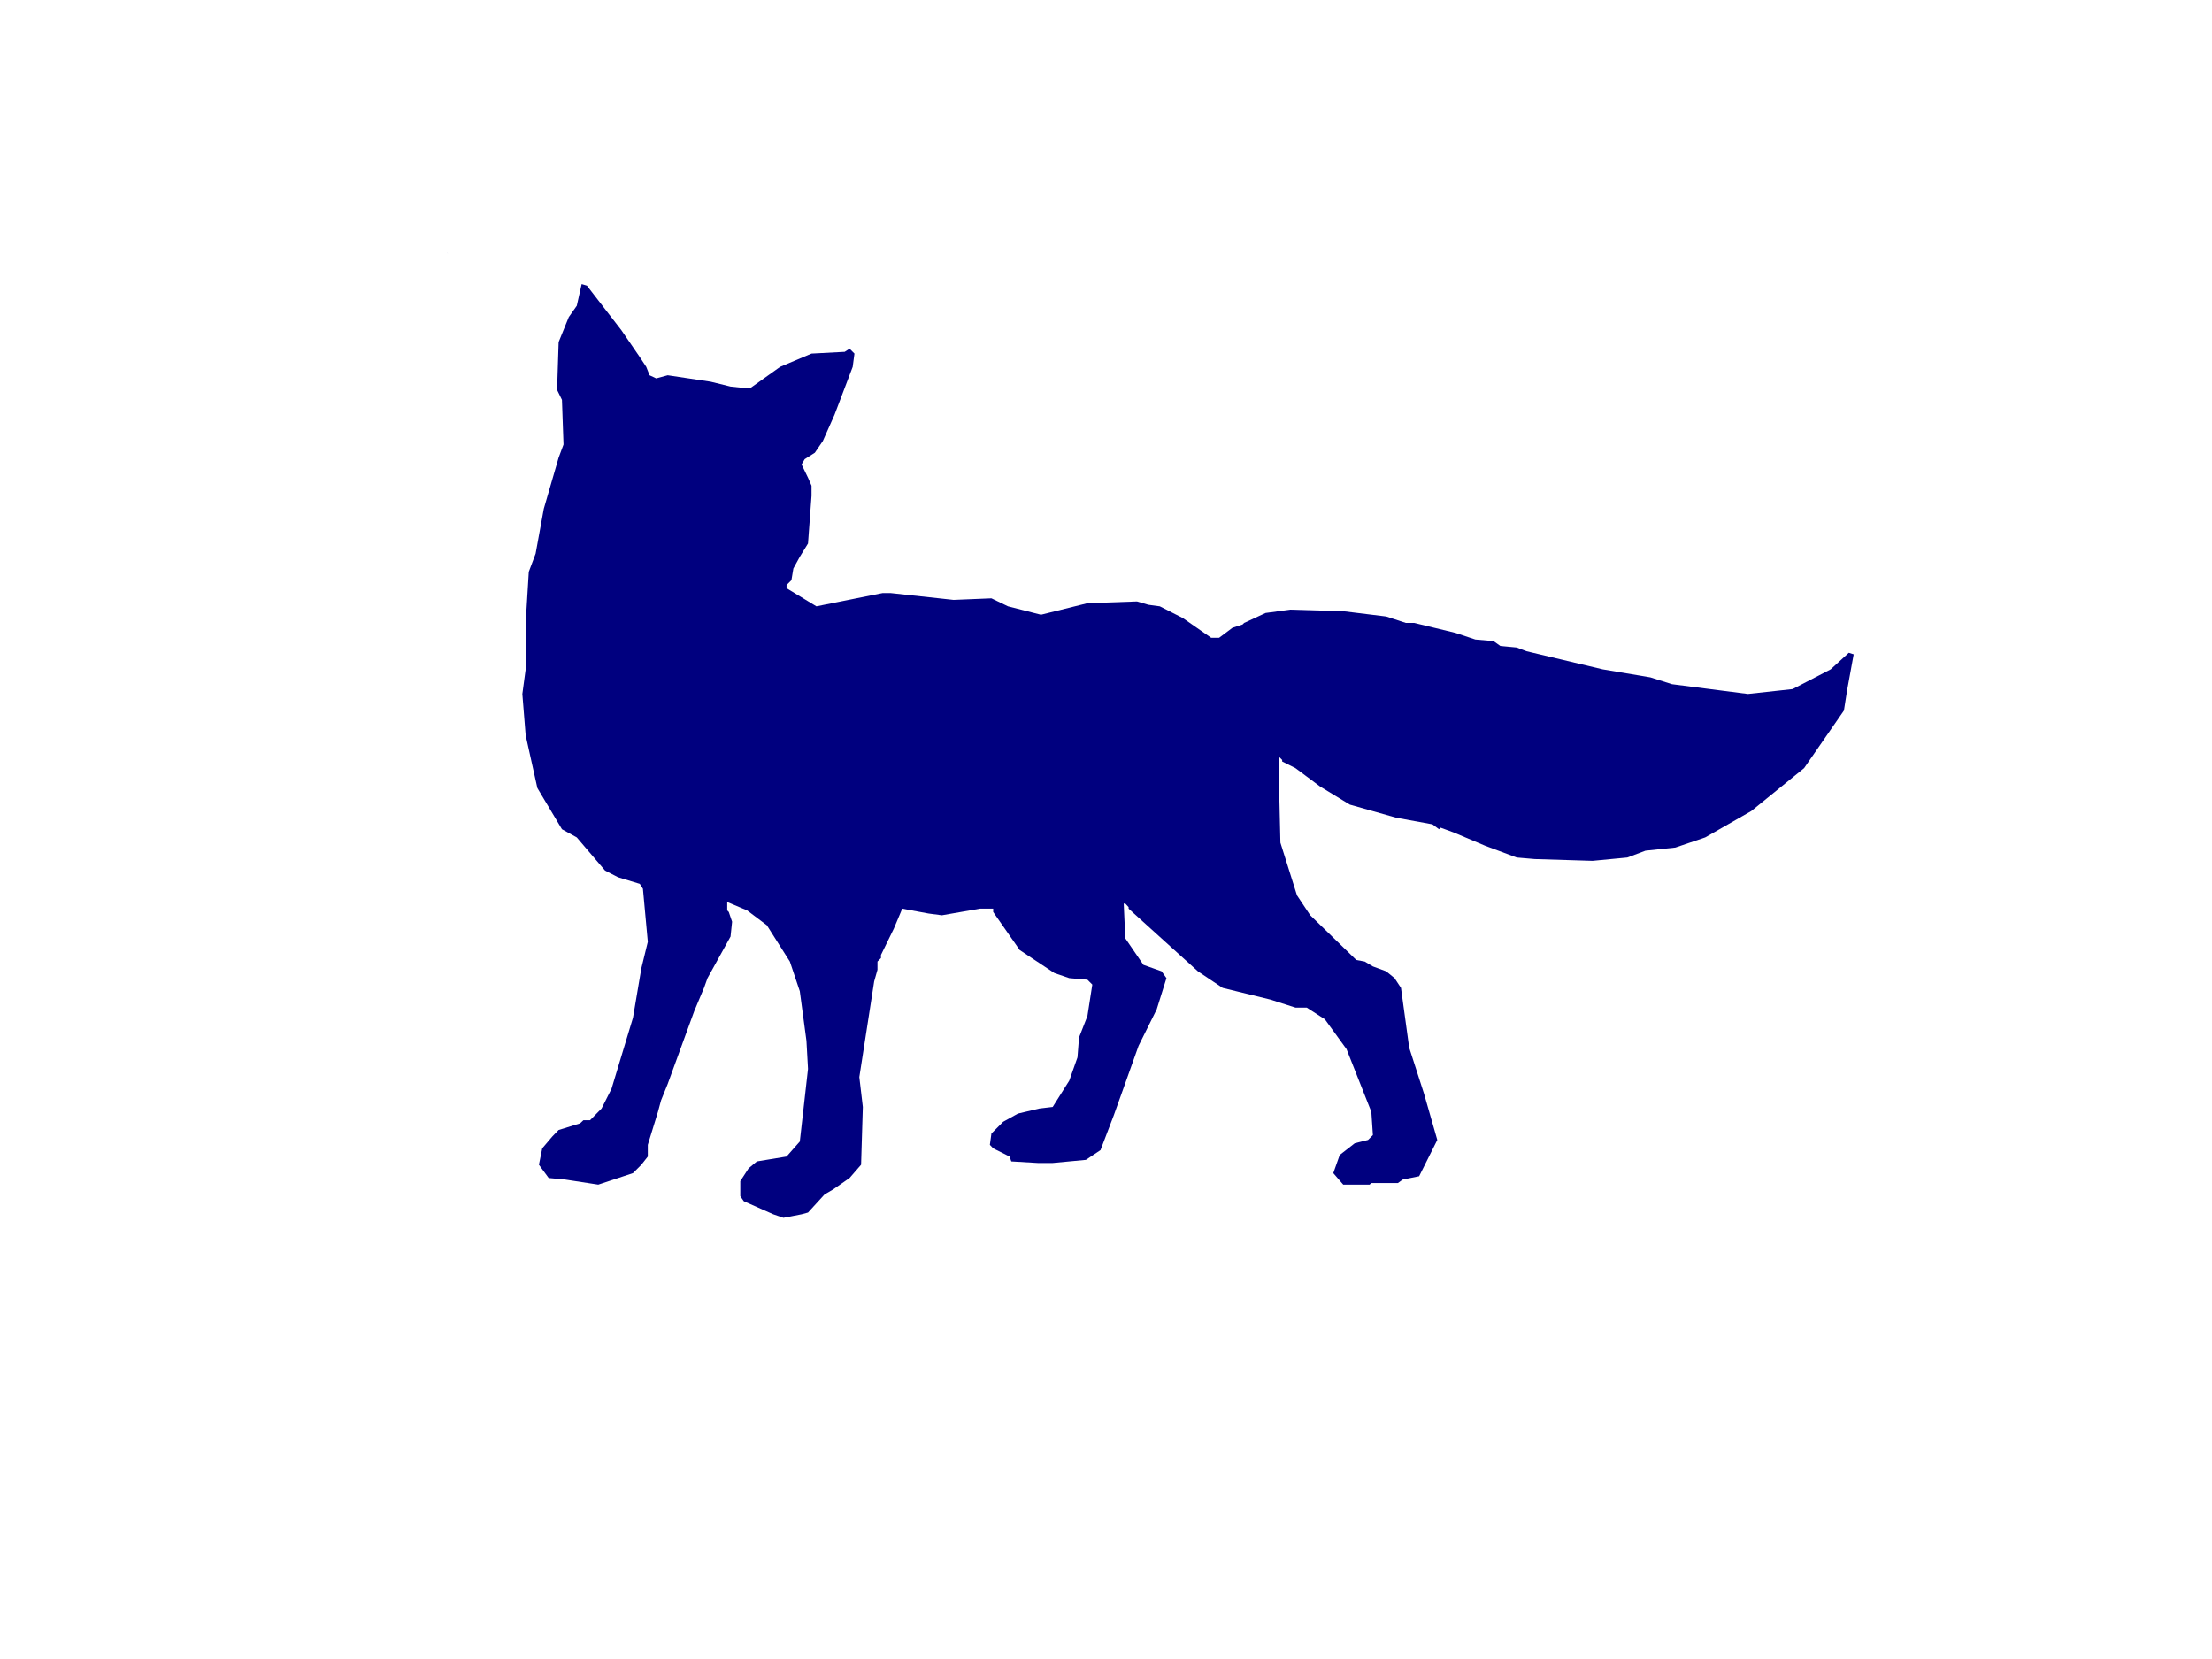 <?xml version="1.0"?><svg width="640" height="480" xmlns="http://www.w3.org/2000/svg">
 <title>navy fox</title>
 <g>
  <title>Layer 1</title>
  <g id="g13049">
   <g id="g13051">
    <path fill="#00007f" fill-rule="nonzero" id="path13053" d="m179.81,95.583l5.306,7.737l1.863,2.823l0.96,2.428l1.919,0.904l3.331,-0.904l12.421,1.863l5.759,1.412l4.29,0.452l1.412,0l8.638,-6.156l9.089,-3.84l9.598,-0.508l1.412,-0.903l1.411,1.411l-0.509,3.84l-5.25,13.835l-3.388,7.623l-2.315,3.389l-2.935,1.863l-0.903,1.525l1.863,3.84l1.016,2.314l0,2.937l-1.016,13.779l-2.371,3.84l-1.863,3.388l-0.565,3.388l-1.411,1.412l0,0.904l8.638,5.251l19.138,-3.839l2.372,0l18.178,1.976l10.952,-0.451l4.799,2.314l9.541,2.428l13.437,-3.332l14.34,-0.508l3.274,0.96l3.33,0.451l6.662,3.389l8.187,5.702l2.314,0l3.839,-2.879l2.936,-0.96l0.451,-0.452l6.211,-2.879l7.113,-0.961l15.356,0.452l12.421,1.525l5.701,1.863l2.428,0l11.912,2.881l5.758,1.919l5.25,0.452l1.977,1.411l4.741,0.452l2.823,1.072l22.074,5.252l13.776,2.315l6.267,1.977l21.96,2.823l12.93,-1.411l11.01,-5.704l5.25,-4.8l1.41,0.451l-1.92,10.504l-0.903,5.76l-11.517,16.659l-15.3,12.423l-13.323,7.623l-8.637,2.937l-8.64,0.903l-5.25,1.976l-10.047,0.961l-16.712,-0.509l-5.251,-0.452l-9.089,-3.388l-9.089,-3.84l-3.839,-1.411l-0.452,0.451l-1.919,-1.411l-10.5,-1.921l-13.381,-3.783l-8.638,-5.252l-7.113,-5.308l-3.839,-1.921l0,-0.451l-0.96,-0.96l0,5.76l0.451,19.143l4.799,15.247l3.839,5.76l13.324,12.932l2.427,0.451l2.372,1.412l3.839,1.412l2.427,1.976l1.863,2.824l2.371,17.279l4.292,13.327l3.839,13.384l-5.251,10.504l-4.743,0.96l-1.411,1.016l-7.678,0l-0.507,0.452l-7.622,0l-2.879,-3.332l1.863,-5.252l4.346,-3.388l3.839,-0.96l1.412,-1.412l-0.452,-6.72l-7.169,-18.127l-6.267,-8.64l-5.25,-3.388l-3.274,0l-7.227,-2.315l-13.831,-3.388l-7.17,-4.8l-20.042,-18.127l0,-0.452l-0.96,-1.016l-0.451,0l0.451,10.051l5.251,7.681l5.25,1.863l1.411,1.976l-2.822,9.035l-5.251,10.56l-4.743,13.328l-2.427,6.776l-3.839,10.052l-4.234,2.823l-9.598,0.904l-4.292,0l-7.678,-0.452l-0.507,-1.411l-4.743,-2.372l-0.96,-1.016l0.451,-3.275l3.388,-3.389l4.29,-2.372l6.211,-1.467l3.839,-0.452l4.799,-7.623l2.371,-6.721l0.452,-5.76l2.427,-6.211l1.412,-9.091l-1.412,-1.412l-5.25,-0.452l-4.291,-1.467l-10.049,-6.664l-7.678,-11.011l0,-0.96l-3.839,0l-11.009,1.919l-3.839,-0.508l-7.622,-1.411l-2.428,5.76l-3.725,7.623l0,0.904l-1.016,1.016l0,2.372l-0.96,3.389l-4.291,27.669l1.016,8.64l-0.507,16.716l-3.331,3.839l-4.8,3.332l-2.427,1.412l-4.799,5.252l-1.863,0.507l-5.25,1.017l-2.936,-1.017l-8.525,-3.783l-1.016,-1.468l0,-4.349l2.427,-3.727l2.372,-1.977l8.581,-1.411l3.839,-4.349l2.371,-21.006l-0.451,-8.132l-1.92,-14.344l-2.879,-8.584l-6.662,-10.502l-5.702,-4.293l-5.759,-2.428l0,2.428l0.452,0.452l0.958,2.823l-0.451,4.292l-6.662,12.028l-1.016,2.824l-2.823,6.719l-7.678,21.063l-1.919,4.744l-0.903,3.332l-2.937,9.544l0,3.388l-1.862,2.372l-2.428,2.428l-10.049,3.332l-9.541,-1.468l-4.799,-0.452l-2.823,-3.839l0.96,-4.744l2.879,-3.388l1.863,-1.921l6.21,-1.92l0.96,-0.904l1.92,0l3.332,-3.388l2.879,-5.704l6.21,-20.556l2.428,-14.342l1.862,-7.623l-1.411,-15.361l-0.903,-1.411l-6.322,-1.921l-3.727,-1.919l-8.187,-9.6l-4.29,-2.372l-7.113,-11.914l-3.388,-15.248l-0.96,-11.972l0.96,-7.115l0,-13.44l0.904,-14.795l1.976,-5.251l2.372,-12.989l4.29,-14.795l1.411,-3.783l-0.451,-12.932l-1.411,-2.881l0.451,-13.835l2.936,-7.228l2.314,-3.275l1.412,-6.267l1.525,0.451l9.993,12.931l0,0"/>
    <path fill="#00007f" fill-rule="nonzero" id="path13055" d="m178.794,111.846l0,0.96l1.976,1.469l1.863,-1.976l-4.742,-8.979l-1.412,-3.84l-4.346,-8.64l5.759,7.116l5.701,8.188l3.839,6.663l5.758,-1.411l1.919,0.904l8.582,0.507l9.089,2.428l1.977,1.412l1.862,0l8.13,-6.663l6.662,-3.84l4.799,-0.96l-11.461,11.916l-1.468,2.879l-0.96,-1.863l-0.903,-1.016l-1.411,0l-1.016,1.976l3.839,9.091l8.129,10.052l1.412,6.155l0.451,0l0,4.349l-0.451,0l0,-1.017l-1.412,-1.412l-7.678,0l-5.25,3.84l-2.372,7.116l0,5.816l5.759,14.288l3.332,4.292l-5.758,-1.863l-2.372,0.451l-0.96,1.412l0,4.291l0.96,1.412l0.96,1.072l0,1.863l-3.387,0l-9.033,-5.251l-2.428,-3.388l-3.839,-2.372l-3.783,-3.84l-7.169,-1.863l-3.895,0l0,-0.451l-4.234,-1.525l-1.016,0.96l-2.316,-0.96l-0.507,-1.865l-2.428,-0.451l-0.451,-0.96l-2.372,-1.469l0,-1.412l-1.92,-1.919l-0.507,0.507l0,-5.251l-0.904,-1.525l-1.411,0l-0.509,-2.824l-1.92,-0.96l0,-7.679l-1.92,-1.412l0.509,-5.704l3.839,-11.068l-0.96,-11.914l-1.468,-2.881l0,-9.035l1.92,-8.188l3.783,-5.703l1.976,5.703l7.566,16.263l0,0"/>
    <path fill="#00007f" fill-rule="nonzero" id="path13057" d="m218.877,149.456l1.921,-4.518l5.758,-2.881l3.952,-0.395l1.694,1.977l0.17,0.734l0.451,0l0,4.349l-0.451,0l0,-1.017l-1.412,-1.412l-7.678,0l-4.404,3.163"/>
    <path fill="#00007f" fill-rule="nonzero" id="path13059" d="m197.707,143.865l-3.614,-2.541l-4.685,-0.339l-6.832,-1.129l-4.008,0l-0.339,3.614l3.274,5.421l3.557,2.88l4.686,3.953l3.613,0.734l4.348,-12.593"/>
    <path fill="#00007f" fill-rule="nonzero" id="path13061" d="m165.921,127.206c0.677,-0.056 1.92,-0.282 2.202,-0.282l0,-0.395l2.879,-1.412l0,-1.469l0.734,-0.339c0,-0.733 1.073,-1.072 1.073,-1.468l0.734,0l0.339,-0.734l0.395,-0.339l0.34,0l0,-0.338l0.395,-0.396c0.339,0 0.677,-0.339 0.677,-0.734c0.395,0 0.734,-0.339 1.129,-0.339l0.339,-0.339c0,-0.396 1.807,-2.542 2.146,-2.542l0,-1.072l0.395,0l0,-1.582l-0.339,-0.225l-0.056,0c0,0 0,-0.058 -0.056,-0.058l-0.451,-0.339l0,-0.507c-0.282,-0.621 -0.509,-1.3 -0.735,-2.033l-6.831,-14.683l-1.976,-5.703l-3.783,5.703l-1.92,8.188l0,9.035l1.468,2.881l0.902,11.519"/>
    <path fill="#00007f" fill-rule="nonzero" id="path13063" d="m175.914,119.301c-0.056,-1.807 -1.637,-3.614 -2.201,-5.195c-0.735,-1.977 0.395,-5.93 -1.581,-7.228c-0.565,-0.17 -1.13,-0.904 -1.298,-1.242l-0.17,0c-1.467,-1.808 -0.734,-5.082 -2.146,-6.494c-0.395,0 -0.734,0.339 -0.902,0.508c0,0.395 -0.396,1.467 -0.396,2.032c-1.241,4.858 -0.169,11.521 1.468,16.038c0.509,1.242 1.411,3.953 1.411,5.421c0,0 0.565,0.846 0.565,1.072c0.113,0 0.226,-0.056 0.339,-0.056l0,-0.509l0.734,-0.339c0,-0.733 1.073,-1.072 1.073,-1.468l0.734,0l0.339,-0.734l0.395,-0.339l0.34,0l0,-0.338l0.395,-0.396c0.339,0 0.677,-0.339 0.677,-0.734c0.056,0 0.112,0 0.225,0"/>
    <path fill="#00007f" fill-rule="nonzero" id="path13065" d="m172.132,101.795l-1.412,2.428l0,0.508l2.372,0.905l1.467,3.388l-0.507,1.411l-1.412,0l-0.507,-2.371l-2.879,-1.469l0,-2.824l0.565,-1.976l-2.428,-1.863l1.411,-2.937l0.452,0.508l2.879,4.292l0,0"/>
    <path fill="#00007f" fill-rule="nonzero" id="path13067" d="m239.032,119.978l-3.781,7.172l-5.251,4.291l-5.25,-6.211l1.92,-5.252l4.29,-5.704l9.089,-7.228l1.863,-0.451l1.412,0l-4.292,13.383l0,0"/>
    <path fill="#00007f" fill-rule="nonzero" id="path13069" d="m228.532,141.945l-5.702,2.428l-3.331,2.823l-0.508,0l1.919,-2.823l4.799,-3.331l2.371,-0.96l0.452,1.412l0,0.451"/>
    <path fill="#00007f" fill-rule="nonzero" id="path13071" d="m198.441,143.469l2.879,3.727l0,1.526l1.411,1.411l0,4.292l0.96,1.412l0,1.863l-1.411,1.073l-4.348,-1.525l-3.839,0l-4.685,-3.275l-4.799,-6.777l-2.879,-2.315l0.451,-1.412l2.936,0l6.154,-1.016l4.798,1.016l2.372,0l0,0"/>
    <path fill="#00007f" fill-rule="nonzero" id="path13073" d="m199.456,149.173l0.451,4.8l-5.815,0l-3.725,-3.388l0,-1.412l-2.428,-2.428l1.468,-1.412l7.621,0.96l2.428,2.88l0,0"/>
    <path fill="#00007f" fill-rule="nonzero" id="path13075" d="m160.22,151.996l0.96,4.293l0.96,0.96l1.411,4.8l1.92,0.451l0.509,3.84l2.314,1.977l0.507,4.8l1.468,1.411l3.274,0l0.509,-0.508l1.92,1.92l0.507,-0.509l1.412,0l2.427,2.428l3.726,-1.016l3.895,0l4.29,2.937l5.251,6.155l2.427,1.412l3.783,4.8l3.839,2.428l2.428,2.372l1.862,0l3.388,1.016l1.863,0l2.936,-2.428l1.863,-2.88l4.29,-2.372l2.823,-3.839l0,-4.349l-2.314,-2.823l0,-5.251l3.839,0.96l1.863,1.411l2.879,3.84l5.757,-1.411l0.904,-0.961l11.97,-2.879l2.427,0l9.541,0.451l6.21,0.96l11.461,-0.96l10.558,3.84l4.686,2.372l12.025,-2.823l0.96,-0.961l3.839,-0.507l6.662,-0.508l7.17,0l1.412,1.016l2.822,0l6.267,2.372l6.662,5.252l6.661,3.839l4.742,3.84l1.976,-2.428l-1.467,-2.316l-2.823,-1.072l-0.96,-0.903l5.702,-3.84l2.823,-1.412l4.346,-1.92l8.131,-0.903l19.138,1.412l7.622,1.411l17.22,3.84l3.33,1.412l8.129,1.468l1.919,0.96l4.743,0.451l1.525,1.412l9.542,1.412l1.863,1.525l9.144,1.411l4.743,1.412l7.623,0.452l6.267,2.428l21,2.823l1.92,1.016l12.93,-0.451l10.95,-3.84l7.17,-4.348l-0.96,9.092l-8.073,12.819l-9.087,9.091l1.41,-2.824l-0.96,-1.016l-5.25,0l-0.45,0.508l-0.96,-2.372l-2.43,-0.96l-1.863,0l-2.934,3.332l0,1.468l0.96,0.96l1.974,-1.412l0.903,1.863l2.823,0l2.937,-0.96l0.45,4.348l-8.127,5.704l-13.833,7.115l-9.09,1.977l-2.88,0l-8.58,2.823l-29.64,-0.452l-16.316,-6.663l-12.815,-3.839l-6.211,-0.961l-12.025,-3.388l-14.34,-9.995l-4.29,-2.823l-3.275,-4.292l-4.799,-10.504l-0.451,-0.451l-1.525,1.412l4.348,10.504l0,3.783l0.904,14.344l1.016,13.835l4.799,14.342l8.073,10.504l10.952,9.092l8.187,3.84l2.427,3.84l1.863,14.343l2.823,8.584l4.346,16.772l-0.96,3.727l-2.822,5.816l-6.267,1.412l0,-3.332l0.451,-0.509l0,-1.411l-0.451,-0.452l-0.96,0l-2.823,3.784l0,1.92l-3.331,0.509l1.411,-3.84l-0.96,-0.96l-1.411,0l-3.839,5.704l-0.508,0l-0.904,-0.904l0,-3.389l3.275,-2.823l6.266,-1.976l1.412,-2.824l-0.452,-5.703l-7.678,-19.595l-6.21,-9.6l-4.292,-3.388l-14.848,-3.84l-9.541,-1.863l-5.759,-2.428l-9.992,-9.486l-5.25,-3.84l-14.34,-14.852l-7.565,-11.971l-10.614,-10.052l-3.275,-1.863l-0.96,0l-0.564,0.452l0,0.96l5.815,4.744l11.461,13.439l0.96,1.863l-8.638,0.961l-8.581,2.428l-14.34,5.251l-14.34,1.863l-3.839,-0.904l-3.387,0l-5.251,-1.919l-4.741,-4.744l-10.05,-19.142l-1.411,-3.84l-0.508,-0.508l-0.904,0l-0.96,0.96l1.863,6.268l2.484,4.8l1.412,1.412l0,1.411l7.564,13.384l3.839,3.84l-1.411,4.8l-4.292,8.583l-2.879,16.772l-0.96,2.315l0,2.428l-1.411,10.561l0.451,13.327l-0.902,15.811l-12.026,8.584l0,0.451l-1.411,1.468l-0.452,-3.332l-0.508,0l-1.412,-1.412l-2.427,5.252l-1.863,0l-0.452,-1.412l1.412,-1.016l-0.509,-1.412l-0.904,-0.96l-3.387,3.388l-0.452,-0.565l-0.508,-0.451l0.96,-2.824l0,-1.525l-0.452,-0.451l-1.411,0l-2.936,4.291l0,-3.84l1.92,-2.823l3.33,-1.412l4.799,0.509l1.863,-0.509l1.016,-1.468l1.92,-2.371l2.879,-4.8l0,-8.584l1.412,-10.051l-0.452,-8.64l-1.976,-12.875l0,-4.291l-4.234,-10.504l-6.718,-9.6l-5.251,-3.332l-0.508,0.452l-7.113,-4.8l-5.815,-0.904l-5.251,-5.252l-2.371,-4.348l-9.09,-14.795l-1.411,-4.8l-3.839,-3.275l-1.411,-2.428l-2.428,-0.96l-1.863,0l-1.92,1.863l-5.306,-10.447l0,-0.96l-1.863,-1.863l0,4.8l5.702,11.858l1.467,0.452l3.332,-2.316l3.33,4.291l1.412,0l1.976,2.824l0.96,4.8l5.25,6.155l7.113,12.988l0.509,0.452l0.451,0l-1.863,0.96l0,-0.508l-8.638,-0.904l-7.621,-1.976l-5.251,-3.275l-4.799,-6.777l-4.29,-2.823l-1.411,-0.452l-5.816,-9.6l-1.862,-2.428l-2.936,-15.698l0,-3.839l-0.904,-3.784l0.904,-6.72l0.564,-29.082l4.799,-20.16l0.452,0l0,4.291"/>
    <path fill="#00007f" fill-rule="nonzero" id="path13077" d="m363.123,204.965l-0.733,18.523l-0.734,15.133l1.467,12.254l7.227,17.336l7.903,10.108l10.106,7.172l10.84,5.816l4.743,0.339l-0.452,-3.388l-2.427,-3.84l-8.187,-3.84l-10.952,-9.092l-8.073,-10.504l-4.799,-14.342l-1.016,-13.835l-0.904,-14.344l0,-3.783l-4.009,-9.714"/>
    <path fill="#00007f" fill-rule="nonzero" id="path13079" d="m227.12,151.996l-3.387,3.389l-2.823,0.451l-0.452,0.452l-0.958,0l0.507,-2.316l0.904,-1.525l4.346,-2.823l2.316,0l-0.452,2.371l0,0"/>
    <path fill="#00007f" fill-rule="nonzero" id="path13081" d="m229.999,158.773l-2.879,4.744l-0.96,3.783l-1.863,3.388l0,3.84l-0.564,0l-4.742,-11.463l0.508,-3.388l5.757,-0.904l3.727,-3.388l2.936,-4.8l0,2.879l-1.92,5.309l0,0"/>
    <path fill="#00007f" fill-rule="nonzero" id="path13083" d="m213.232,172.552l-2.371,-0.96l-3.839,-9.996l0.508,-0.96l5.702,10.504l0,1.412"/>
    <path fill="#00007f" fill-rule="nonzero" id="path13085" d="m213.401,191.638l3.953,0.282l-0.283,2.202l-5.702,0l-9.598,-7.228l-5.702,-6.211l0,-0.903l7.792,5.872l5.758,4.349l3.782,1.637"/>
    <path fill="#00007f" fill-rule="nonzero" id="path13087" d="m224.297,184.071l0.452,0l0.96,0.96l-0.96,2.881l-2.428,1.411l-0.451,0.508l-0.96,0l0,-2.484l-2.428,-2.316l0.509,-1.919l1.919,-0.508l0,0.508l3.387,0.96l0,0"/>
    <path fill="#00007f" fill-rule="nonzero" id="path13089" d="m509.121,205.586l0,2.428l-3.84,1.412l-0.51,0.452l0.51,0.451l0.903,0l-0.453,3.388l0.96,0.961l0,1.355l-2.37,-0.451l-2.88,-0.452l-0.507,-0.451l0.96,-2.429l-3.276,-0.507l-0.507,-0.452l0,-0.96l4.233,-1.863l2.937,0l0.903,-1.016l0,-0.452l-5.703,-0.96l-2.877,0.451l0,-1.863l9.99,0.96l1.527,0l0,0"/>
    <path fill="#00007f" fill-rule="nonzero" id="path13091" d="m322.7,259.572l0,7.567l0.452,3.388l4.799,9.6l5.701,3.332l0,3.332l-5.25,11.972l-4.743,12.874l-6.661,17.732l-2.823,2.88l-6.267,0.96l-3.783,0l-1.976,0.452l-1.411,0l3.387,-2.428l0,-0.961l-1.523,-1.411l-3.275,1.411l-3.387,2.937l-1.863,-0.96l3.783,-3.84l-1.412,-1.468l-3.387,1.017l-2.372,2.823l-0.451,0l0,-1.919l3.274,-2.88l8.187,-2.372l4.29,0l2.935,-4.291l0,-1.412l1.412,-1.016l3.274,-9.035l0,-2.428l1.016,-0.904l4.29,-20.555l-1.016,-1.977l-5.701,-1.863l-6.662,-1.412l-2.428,-2.428l-1.411,0l-4.799,-3.332l-7.622,-11.069l12.421,-4.744l4.799,-0.96l9.542,-1.411l3.838,1.411l2.823,3.389l0,0"/>
    <path fill="#00007f" fill-rule="nonzero" id="path13093" d="m309.829,255.675l0,13.27l8.638,12.932l13.098,9.656l2.088,-4.744l0,-3.332l-5.701,-3.332l-4.799,-9.6l-0.452,-3.388l0,-7.567l-2.823,-3.389l-3.838,-1.411l-6.211,0.904"/>
    <path fill="#00007f" fill-rule="nonzero" id="path13095" d="m200.36,258.16l1.92,0.904l2.879,0.509l3.783,7.567l-0.96,4.8l-1.863,1.976l-4.348,8.64l-3.839,11.914l-2.823,6.156l-7.169,19.651l-3.331,9.544l0,3.84l-5.307,4.8l-0.507,-0.452l-2.316,0.904l0,-0.451l-0.507,-0.452l-0.904,1.412l-2.428,0l0.904,-2.937l0,-1.863l-0.451,-0.452l-1.412,0l-2.427,3.84l-1.863,0.904l-2.371,-0.451l2.822,-4.8l0,-0.452l-0.96,-0.96l-2.879,1.412l-0.451,-0.452l-2.371,4.291l-1.977,0l0,-0.507l1.017,-0.961l-1.017,-1.411l1.525,-1.412l0,-1.525l1.863,-1.412l0.451,0.509l0.509,-0.509l0,-0.904l9.993,-3.388l2.936,-3.275l1.863,-2.937l6.775,-22.983l3.274,-17.167l1.977,-9.091l-1.977,-12.875l9.09,1.412l2.879,-0.904l0,0"/>
    <path fill="#00007f" fill-rule="nonzero" id="path13097" d="m194.714,145.671l1.13,0.961l0.451,2.089l-0.677,2.371l-1.186,1.356l-1.975,0.847l-2.653,-2.542l0,-1.242l-1.863,-2.767l1.468,-1.412l2.822,0l2.484,0.339"/>
    <path fill="#00007f" fill-rule="nonzero" id="path13099" d="m225.031,149.285l0.339,1.356l-0.17,1.129l-0.225,2.371l-1.242,1.243l-2.823,0.451l-0.452,0.452l-0.959,0l0.507,-2.316l0.451,-1.242l0.621,-0.677l3.952,-2.768"/>
    <path fill="#00007f" fill-rule="nonzero" id="path13101" d="m215.659,183.958l-0.281,-0.451l-0.396,0l-0.338,-1.073l-0.339,0l-0.734,-1.467l-0.395,0c0,0 0,-0.679 -0.677,-0.679l-0.396,-0.395l-0.339,-0.339c0,-0.339 -0.339,-0.734 -0.734,-0.734c0,-0.735 -1.411,-1.412 -1.807,-1.808l0,-0.339c-0.339,0 -1.072,-0.395 -1.072,-1.072c-0.339,0 -1.411,-0.735 -1.411,-1.073l-0.396,-0.395c-0.339,0 -2.145,-1.073 -2.145,-1.412c-0.735,0 -1.073,-0.395 -1.807,-0.395c0,-1.412 -10.84,-2.881 -12.251,-3.614l0,-0.339c-0.395,0 -1.468,-0.339 -1.807,-0.339c-1.467,-3.275 -10.839,-4.01 -14.453,-4.01c0,0.679 -2.653,1.3 -3.162,2.259l0,0.565l2.372,1.469l0.451,0.96l2.428,0.451l0.507,1.864l2.316,0.96l1.016,-0.96l4.234,1.525l0,0.451l3.895,0l7.169,1.863l3.783,3.84l3.839,2.372l2.428,3.388l9.033,5.251l3.387,0l0,-1.863l-0.96,-1.072l-0.96,-1.412l0,-1.977"/>
    <path fill="#00007f" fill-rule="nonzero" id="path13103" d="m165.526,162.782c-0.507,1.525 -2.936,3.953 -4.234,5.252l0,4.291l-1.468,0c-2.879,4.348 2.879,15.868 0,20.216l-1.411,0c-2.428,3.614 -3.727,8.302 -4.29,13.609l0.282,1.3l0,3.839l2.936,15.698l1.862,2.428l5.816,9.6l1.411,0.452l4.29,2.823l4.799,6.777l5.251,3.275l7.621,1.976l8.638,0.904l0,0.508l1.863,-0.96l-0.451,0l-0.509,-0.452l-7.113,-12.988l-5.25,-6.155l-0.96,-4.8l-1.976,-2.824l-1.412,0l-3.33,-4.291l-3.332,2.316l-1.467,-0.452l-5.702,-11.858l0,-4.8l1.863,1.863l0,0.96l5.306,10.447l1.92,-1.863l1.863,0l2.428,0.96l1.411,2.428l3.839,3.275l1.411,4.8l8.13,13.214c-0.791,-4.518 -2.823,-12.254 -4.009,-14.57l-1.411,0l0,-4.348l-1.468,0c0,-1.412 -1.411,-5.76 -1.411,-7.172l-1.468,0c-2.879,-4.292 -8.638,-28.8 -5.759,-34.56l1.469,0l1.637,-6.776l-2.823,0.734l-2.427,-2.428l-1.412,0l-0.507,0.509l-1.92,-1.92l-0.509,0.508l-3.274,0l-1.468,-1.411l-0.507,-4.8l-2.314,-1.977l-0.452,-3.558l0,0zm34.72,88.997c0,-0.056 0,-0.114 0,-0.17l-0.169,0l0.169,0.17l0,0zm-70.569,-178.501c-0.057,-0.057 -0.17,-0.057 -0.226,-0.057l-0.056,-0.056l0.282,0.114l0,0zm34.775,88.657l-0.621,-0.621l0.509,0.225l0.113,0.396"/>
    <path fill="#00007f" fill-rule="nonzero" id="path13105" d="m495.006,201.577c0.45,0.395 0.789,0.734 0.789,1.073c2.88,0 7.227,1.411 10.107,1.411c-1.467,1.468 -4.347,2.881 -5.76,4.349l-2.877,0l-1.47,1.411l0,2.881l11.517,0l-4.29,4.292c0,0 0.621,0.96 0.96,1.921l1.749,0l2.43,0.96l0.96,2.372l0.45,-0.508l5.25,0l0.96,1.016l-1.41,2.824l9.087,-9.091l8.073,-12.819l0.96,-9.092l-7.17,4.348l-10.95,3.84l-12.93,0.451l-1.92,-1.016l-4.515,-0.621l0,0zm11.631,23.548l0.957,0l2.937,-0.96l0.45,4.348l0,0c-2.256,-0.79 -5.589,-1.411 -6.546,-1.411c0.846,0 1.635,-0.904 2.202,-1.977"/>
    <path fill="#00007f" fill-rule="nonzero" id="path13107" d="m186.076,291.646c0.282,0.226 0.677,0.339 1.186,0.339c0,2.881 -1.468,5.76 -1.468,7.228l2.879,0l0,2.881l-2.879,2.879l0,5.76l2.879,4.349l1.13,0l-1.863,5.195l-3.331,9.544l0,3.84l-5.307,4.8l-0.507,-0.452l-2.316,0.904l0,-0.451l-0.507,-0.452l-0.904,1.412l-2.428,0l0.904,-2.937l0,-1.863l-0.451,-0.452l-1.412,0l-2.427,3.84l-1.863,0.904l-2.371,-0.451l2.822,-4.8l0,-0.452l-0.96,-0.96l-2.879,1.412l-0.451,-0.452l-2.371,4.291l-1.977,0l0,-0.507l1.017,-0.961l-1.017,-1.411l1.525,-1.412l0,-1.525l1.863,-1.412l0.451,0.509l0.509,-0.509l0,-0.904l9.993,-3.388l2.936,-3.275l1.863,-2.937l6.775,-22.983l0.96,-5.139"/>
    <path fill="#00007f" fill-rule="nonzero" id="path13109" d="m311.692,280.013c3.669,-0.451 7.34,-1.016 8.243,-1.016c0,1.468 5.759,5.816 7.17,5.816c0,1.412 -1.411,2.881 -1.411,4.293l6.887,0l-4.178,9.656l-4.743,12.874l-6.661,17.732l-2.823,2.88l-6.267,0.96l-3.783,0l-1.976,0.452l-1.411,0l3.387,-2.428l0,-0.961l-1.523,-1.411l-3.275,1.411l-3.387,2.937l-1.863,-0.96l3.783,-3.84l-1.412,-1.468l-3.387,1.017l-2.372,2.823l-0.451,0l0,-1.919l3.274,-2.88l8.187,-2.372l4.29,0l2.935,-4.291l0,-1.412l1.412,-1.016l3.274,-9.035l0,-2.428l1.016,-0.904l4.29,-20.555l-1.016,-1.977l-5.701,-1.863l-0.508,-0.114"/>
    <path fill="#00007f" fill-rule="nonzero" id="path13111" d="m233.273,281.143c0.96,2.654 3.727,6.721 3.727,8.696c1.411,0 3.613,9.374 3.613,7.905c1.017,5.479 -1.129,7.116 2.879,7.963l0,5.025c0.791,0 1.751,0.509 2.879,1.356l0.339,9.6l-0.902,15.811l-12.026,8.584l0,0.451l-1.411,1.468l-0.452,-3.332l-0.508,0l-1.412,-1.412l-2.427,5.252l-1.863,0l-0.452,-1.412l1.412,-1.016l-0.509,-1.412l-0.904,-0.96l-3.387,3.388l-0.452,-0.565l-0.508,-0.451l0.96,-2.824l0,-1.525l-0.452,-0.451l-1.411,0l-2.936,4.291l0,-3.84l1.92,-2.823l3.33,-1.412l4.799,0.509l1.863,-0.509l1.016,-1.468l1.92,-2.371l2.879,-4.8l0,-8.584l1.412,-10.051l-0.452,-8.64l-2.484,-20.442"/>
    <path fill="#00007f" fill-rule="nonzero" id="path13113" d="m355.897,283.344l23.091,1.468l-1.469,-1.468l0,-2.879c2.936,1.412 10.106,5.76 14.453,5.76l-2.879,-2.881l4.291,1.468l0,1.412c0,0 2.879,0 2.879,2.881l1.467,1.467l4.348,0c0,-1.016 0.169,-2.371 0.395,-3.953l1.016,1.638l1.863,14.343l2.823,8.584l4.346,16.772l-0.96,3.727l-2.822,5.816l-6.267,1.412l0,-3.332l0.451,-0.509l0,-1.411l-0.451,-0.452l-0.96,0l-2.823,3.784l0,1.919l-3.331,0.509l1.411,-3.84l-0.96,-0.96l-1.411,0l-3.839,5.704l-0.508,0l-0.904,-0.904l0,-3.389l3.275,-2.823l6.266,-1.976l1.412,-2.824l-0.452,-5.703l-7.678,-19.595l-6.21,-9.6l-4.292,-3.388l-14.848,-3.84l-9.542,-1.863l-1.693,-0.734c0.113,-0.226 0.282,-0.34 0.509,-0.34"/>
    <path fill="#00007f" fill-rule="nonzero" id="path13115" d="m178.568,121.842l7.226,-8.3l14.452,-0.339l12.591,3.614l6.492,7.905l4.348,7.962l2.878,5.421l-8.637,3.558l-8.3,1.13l-7.96,-3.614l-8.638,-8.697l-11.517,-0.338l-2.936,-8.302"/>
    <path fill="#00007f" fill-rule="nonzero" id="path13117" d="m182.746,120.995c2.088,-2.372 4.122,-4.744 6.154,-7.059c4.065,-0.113 8.187,-0.226 12.251,-0.339c3.557,1.016 7.171,2.033 10.727,3.106c1.862,2.203 3.669,4.461 5.532,6.721c1.186,2.258 2.428,4.518 3.669,6.72c0.791,1.581 1.638,3.105 2.428,4.63c-2.428,1.017 -4.911,2.033 -7.339,3.049c-2.371,0.339 -4.686,0.621 -7.057,0.904c-2.258,-1.016 -4.46,-2.032 -6.718,-3.049c-2.485,-2.428 -4.911,-4.913 -7.396,-7.341c-3.218,-0.113 -6.492,-0.226 -9.766,-0.339c-0.847,-2.316 -1.638,-4.688 -2.485,-7.002"/>
    <path fill="#00007f" fill-rule="nonzero" id="path13119" d="m186.923,120.092c1.693,-1.921 3.387,-3.897 5.081,-5.817c3.33,-0.056 6.718,-0.169 10.049,-0.225c2.992,0.846 5.928,1.637 8.864,2.484c1.523,1.863 3.048,3.727 4.516,5.59c1.016,1.807 2.032,3.67 3.048,5.535c0.677,1.242 1.356,2.541 2.033,3.783c-2.033,0.847 -4.065,1.694 -6.041,2.542c-1.976,0.225 -3.895,0.508 -5.815,0.734c-1.863,-0.847 -3.727,-1.695 -5.59,-2.541c-1.975,-1.977 -4.008,-4.01 -6.041,-6.042c-2.71,-0.057 -5.363,-0.17 -8.073,-0.226c-0.677,-1.977 -1.355,-3.896 -2.032,-5.816"/>
    <path fill="#00007f" fill-rule="nonzero" id="path13121" d="m191.101,119.187c1.355,-1.525 2.653,-3.049 3.952,-4.574c2.654,-0.056 5.307,-0.112 7.961,-0.169c2.314,0.677 4.629,1.299 6.944,1.976c1.185,1.468 2.371,2.937 3.557,4.349c0.79,1.469 1.581,2.936 2.371,4.404c0.565,0.961 1.073,1.977 1.581,2.937c-1.581,0.677 -3.162,1.356 -4.743,1.977c-1.523,0.225 -3.048,0.395 -4.573,0.621c-1.469,-0.678 -2.879,-1.3 -4.346,-1.977c-1.581,-1.581 -3.162,-3.162 -4.743,-4.744c-2.146,-0.112 -4.235,-0.169 -6.38,-0.225c-0.508,-1.525 -1.016,-3.049 -1.581,-4.575"/>
    <path fill="#00007f" fill-rule="nonzero" id="path13123" d="m195.279,118.341c0.96,-1.13 1.919,-2.26 2.879,-3.332c1.92,-0.057 3.839,-0.114 5.759,-0.17c1.693,0.508 3.387,0.96 5.081,1.468c0.846,1.073 1.693,2.09 2.597,3.162c0.565,1.074 1.129,2.089 1.694,3.163c0.395,0.734 0.791,1.468 1.186,2.202c-1.186,0.452 -2.314,0.96 -3.444,1.412c-1.129,0.169 -2.258,0.283 -3.331,0.451c-1.073,-0.507 -2.146,-0.96 -3.162,-1.467c-1.186,-1.13 -2.314,-2.316 -3.5,-3.445c-1.525,-0.056 -3.049,-0.113 -4.573,-0.169c-0.396,-1.073 -0.791,-2.203 -1.186,-3.275"/>
    <path fill="#00007f" fill-rule="nonzero" id="path13125" d="m199.456,117.438l1.807,-2.09l3.613,-0.056l3.162,0.903l1.581,1.976l1.129,1.977l0.677,1.355l-2.144,0.903l-2.09,0.283l-1.976,-0.904l-2.146,-2.202l-2.879,-0.056l-0.734,-2.09"/>
    <path fill="#00007f" fill-rule="nonzero" id="path13127" d="m220.063,142.397l-4.346,6.888l-0.735,11.521l8.695,19.481l-6.493,-0.734l-7.226,-14.456l-4.348,-11.519l-3.557,-10.109l7.904,1.074l10.105,-2.146"/>
    <path fill="#00007f" fill-rule="nonzero" id="path13129" d="m219.103,144.881c-1.185,1.92 -2.427,3.897 -3.669,5.816c-0.226,3.275 -0.395,6.551 -0.621,9.826c2.484,5.533 4.911,11.011 7.396,16.546c-1.863,-0.226 -3.727,-0.396 -5.532,-0.621c-2.033,-4.066 -4.121,-8.189 -6.155,-12.254c-1.185,-3.275 -2.427,-6.551 -3.669,-9.826c-1.016,-2.823 -2.032,-5.704 -3.048,-8.583c2.258,0.339 4.459,0.621 6.717,0.96c2.879,-0.621 5.759,-1.242 8.582,-1.863"/>
    <path fill="#00007f" fill-rule="nonzero" id="path13131" d="m218.2,147.366c-1.016,1.581 -2.032,3.219 -3.048,4.8c-0.17,2.71 -0.339,5.365 -0.508,8.075c2.033,4.517 4.065,9.091 6.041,13.609c-1.467,-0.17 -2.992,-0.339 -4.516,-0.508c-1.693,-3.332 -3.388,-6.72 -5.081,-10.051c-0.96,-2.711 -1.976,-5.421 -2.992,-8.075c-0.847,-2.372 -1.693,-4.744 -2.54,-7.116c1.863,0.282 3.727,0.508 5.532,0.791c2.372,-0.509 4.743,-1.016 7.113,-1.525"/>
    <path fill="#00007f" fill-rule="nonzero" id="path13133" d="m217.24,149.85c-0.79,1.242 -1.581,2.485 -2.371,3.784c-0.112,2.09 -0.282,4.235 -0.395,6.325c1.581,3.558 3.162,7.114 4.743,10.729c-1.186,-0.169 -2.372,-0.281 -3.558,-0.395c-1.298,-2.654 -2.653,-5.308 -3.952,-7.962c-0.79,-2.089 -1.581,-4.235 -2.371,-6.325c-0.677,-1.864 -1.355,-3.727 -2.033,-5.591c1.468,0.226 2.937,0.396 4.404,0.621c1.807,-0.395 3.671,-0.79 5.533,-1.186"/>
    <path fill="#00007f" fill-rule="nonzero" id="path13135" d="m216.28,152.336c-0.564,0.904 -1.129,1.806 -1.693,2.709c-0.112,1.582 -0.226,3.107 -0.282,4.631c1.13,2.598 2.314,5.195 3.444,7.793c-0.847,-0.113 -1.75,-0.17 -2.597,-0.282c-0.96,-1.919 -1.92,-3.84 -2.879,-5.76c-0.565,-1.582 -1.186,-3.107 -1.751,-4.631c-0.451,-1.355 -0.96,-2.711 -1.411,-4.065c1.016,0.169 2.09,0.338 3.162,0.451c1.355,-0.282 2.709,-0.565 4.008,-0.846"/>
    <path fill="#00007f" fill-rule="nonzero" id="path13137" d="m215.378,154.82l-1.073,1.693l-0.225,2.88l2.201,4.856l-1.637,-0.169l-1.806,-3.614l-1.073,-2.881l-0.902,-2.542l1.976,0.283l2.541,-0.508"/>
    <path fill="#00007f" fill-rule="nonzero" id="path13139" d="m224.749,212.702l-21.623,-12.932l7.171,35.971l18.743,7.228l15.865,20.16l10.105,-4.292l-15.864,-27.444l-14.396,-18.691"/>
    <path fill="#00007f" fill-rule="nonzero" id="path13141" d="m225.991,215.242c-6.154,-3.671 -12.308,-7.341 -18.406,-11.011c2.033,10.221 4.065,20.386 6.097,30.606c5.364,2.033 10.671,4.066 15.977,6.1c4.46,5.704 8.977,11.463 13.493,17.167c2.823,-1.242 5.702,-2.428 8.582,-3.672c-4.516,-7.792 -9.033,-15.528 -13.493,-23.321c-4.122,-5.309 -8.187,-10.616 -12.251,-15.868"/>
    <path fill="#00007f" fill-rule="nonzero" id="path13143" d="m227.176,217.728c-5.024,-2.993 -10.105,-5.986 -15.13,-9.035c1.693,8.357 3.388,16.771 5.025,25.185c4.404,1.694 8.75,3.331 13.154,5.026c3.669,4.744 7.396,9.43 11.122,14.174c2.315,-1.016 4.685,-2.033 7.057,-3.049c-3.727,-6.381 -7.397,-12.819 -11.122,-19.2c-3.388,-4.348 -6.718,-8.753 -10.106,-13.1"/>
    <path fill="#00007f" fill-rule="nonzero" id="path13145" d="m228.418,220.268c-3.952,-2.428 -7.961,-4.744 -11.912,-7.116c1.355,6.551 2.653,13.158 3.951,19.765c3.444,1.356 6.888,2.654 10.333,4.009c2.936,3.671 5.815,7.398 8.75,11.068c1.807,-0.791 3.669,-1.581 5.532,-2.372c-2.936,-5.025 -5.815,-10.051 -8.75,-15.077c-2.597,-3.444 -5.25,-6.889 -7.904,-10.277"/>
    <path fill="#00007f" fill-rule="nonzero" id="path13147" d="m229.66,222.753c-2.879,-1.694 -5.758,-3.444 -8.694,-5.195c0.96,4.8 1.919,9.656 2.936,14.456c2.484,0.96 4.969,1.919 7.452,2.88c2.146,2.653 4.235,5.364 6.379,8.074c1.356,-0.563 2.654,-1.186 4.009,-1.75c-2.089,-3.671 -4.234,-7.285 -6.324,-10.956c-1.919,-2.484 -3.839,-5.025 -5.758,-7.51"/>
    <path fill="#00007f" fill-rule="nonzero" id="path13149" d="m230.846,225.294l-5.364,-3.275l1.807,9.035l4.685,1.807l3.953,5.026l2.483,-1.073l-3.952,-6.833l-3.613,-4.687"/>
    <path fill="#00007f" fill-rule="nonzero" id="path13151" d="m256.478,176.673l-24.503,2.881l20.155,5.76l20.211,4.348l21.623,4.293l24.502,0l15.807,15.867l11.517,17.281l10.106,12.988l5.759,-23.096l-11.517,-18.691l-20.155,-18.748l-27.381,1.412l-46.125,-4.293"/>
    <path fill="#00007f" fill-rule="nonzero" id="path13153" d="m266.921,177.973c-8.017,0.734 -16.033,1.469 -23.994,2.202c7.058,1.919 14.171,3.783 21.229,5.704c5.871,1.242 11.686,2.484 17.5,3.783c6.267,1.244 12.533,2.486 18.8,3.728c7.113,0.395 14.227,0.791 21.397,1.129c4.516,4.235 9.033,8.414 13.549,12.592c3.33,5.026 6.662,9.939 9.992,14.965c3.331,4.123 6.662,8.244 9.993,12.367c1.581,-7.002 3.162,-14.004 4.686,-20.95c-3.388,-5.535 -6.832,-11.068 -10.275,-16.603c-5.929,-5.421 -11.8,-10.842 -17.728,-16.263c-8.073,0.057 -16.259,0.114 -24.445,0.226c-13.549,-0.96 -27.155,-1.92 -40.705,-2.879"/>
    <path fill="#00007f" fill-rule="nonzero" id="path13155" d="m277.366,179.271c-7.848,0.509 -15.695,1.016 -23.485,1.525c7.452,1.863 14.848,3.784 22.3,5.647c4.969,1.072 9.88,2.146 14.849,3.162c5.306,1.073 10.614,2.146 15.864,3.163c6.097,0.79 12.194,1.581 18.292,2.314c3.783,3.107 7.566,6.212 11.347,9.318c2.823,4.236 5.646,8.47 8.469,12.593c3.274,3.952 6.548,7.905 9.823,11.802c1.242,-6.267 2.484,-12.592 3.67,-18.804c-2.993,-4.856 -6.041,-9.656 -9.033,-14.456c-5.081,-4.63 -10.163,-9.261 -15.244,-13.891c-7.17,-0.283 -14.34,-0.621 -21.51,-0.96c-11.8,-0.452 -23.599,-0.96 -35.341,-1.412"/>
    <path fill="#00007f" fill-rule="nonzero" id="path13157" d="m287.811,180.57c-7.678,0.283 -15.3,0.565 -22.978,0.848c7.791,1.863 15.581,3.726 23.373,5.591c4.064,0.904 8.129,1.75 12.194,2.597c4.29,0.847 8.638,1.751 12.984,2.598c5.081,1.13 10.106,2.315 15.188,3.444c2.992,2.033 6.04,4.01 9.033,6.042c2.314,3.445 4.629,6.89 6.943,10.335c3.275,3.67 6.494,7.453 9.768,11.181c0.846,-5.591 1.75,-11.181 2.597,-16.772c-2.597,-4.123 -5.194,-8.188 -7.791,-12.311c-4.291,-3.783 -8.525,-7.623 -12.816,-11.407c-6.211,-0.734 -12.364,-1.467 -18.574,-2.146c-9.992,0 -19.929,0 -29.921,0"/>
    <path fill="#00007f" fill-rule="nonzero" id="path13159" d="m298.255,181.869c-7.508,0.056 -14.961,0.112 -22.47,0.169c8.186,1.863 16.316,3.728 24.445,5.535c3.162,0.677 6.323,1.355 9.485,2.032c3.387,0.677 6.775,1.356 10.161,2.033c4.009,1.525 8.017,3.049 12.026,4.574c2.258,0.904 4.573,1.863 6.831,2.767c1.807,2.654 3.614,5.365 5.42,8.019c3.218,3.558 6.436,7.058 9.654,10.56c0.509,-4.856 1.016,-9.769 1.525,-14.682c-2.202,-3.388 -4.348,-6.719 -6.548,-10.107c-3.444,-2.993 -6.888,-5.986 -10.332,-8.979c-5.25,-1.13 -10.444,-2.259 -15.695,-3.388c-8.185,0.507 -16.315,0.96 -24.501,1.468"/>
    <path fill="#00007f" fill-rule="nonzero" id="path13161" d="m308.7,183.168l-21.962,-0.509l25.519,5.535l6.831,1.411l7.227,1.412l8.919,5.76l4.63,-0.508l3.895,5.703l9.484,10.052l0.508,-12.649l-5.306,-8.019l-7.904,-6.551l-12.76,-4.574l-19.081,2.937"/>
    <path fill="#00007f" fill-rule="nonzero" id="path13163" d="m309.829,225.633l-1.467,-14.344l21.622,7.172l18.743,28.8l20.155,27.444l-8.638,5.76l-28.85,-20.216l-21.566,-34.616"/>
    <path fill="#00007f" fill-rule="nonzero" id="path13165" d="m311.579,227.553c-0.452,-4.122 -0.848,-8.188 -1.242,-12.253c6.097,2.032 12.251,4.065 18.404,6.098c5.251,8.188 10.557,16.32 15.865,24.508c5.701,7.793 11.403,15.529 17.162,23.323c-2.485,1.637 -4.912,3.275 -7.396,4.912c-8.129,-5.76 -16.316,-11.463 -24.445,-17.167c-6.097,-9.826 -12.251,-19.651 -18.348,-29.421"/>
    <path fill="#00007f" fill-rule="nonzero" id="path13167" d="m313.273,229.416c-0.339,-3.388 -0.677,-6.72 -1.016,-10.108c5.081,1.695 10.105,3.388 15.187,5.026c4.29,6.776 8.638,13.495 13.042,20.216c4.685,6.381 9.428,12.762 14.114,19.199c-1.976,1.3 -4.009,2.654 -6.041,4.01c-6.718,-4.688 -13.437,-9.431 -20.155,-14.117c-5.025,-8.075 -10.049,-16.151 -15.13,-24.226"/>
    <path fill="#00007f" fill-rule="nonzero" id="path13169" d="m315.022,231.281c-0.282,-2.654 -0.564,-5.309 -0.79,-7.963c3.952,1.356 7.903,2.654 11.912,4.009c3.388,5.252 6.775,10.561 10.219,15.868c3.725,5.026 7.396,10.052 11.122,15.077c-1.581,1.017 -3.162,2.089 -4.742,3.163c-5.308,-3.728 -10.614,-7.398 -15.809,-11.125c-4.008,-6.325 -7.959,-12.705 -11.912,-19.03"/>
    <path fill="#00007f" fill-rule="nonzero" id="path13171" d="m316.773,233.144c-0.226,-1.921 -0.396,-3.84 -0.621,-5.76c2.879,0.96 5.759,1.92 8.694,2.879c2.485,3.84 4.968,7.68 7.396,11.519c2.709,3.672 5.42,7.342 8.073,11.012c-1.129,0.734 -2.258,1.525 -3.444,2.26c-3.839,-2.654 -7.621,-5.365 -11.46,-8.075c-2.879,-4.574 -5.759,-9.205 -8.638,-13.835"/>
    <path fill="#00007f" fill-rule="nonzero" id="path13173" d="m318.466,235.007l-0.339,-3.614l5.42,1.807l4.685,7.228l4.969,6.833l-2.146,1.469l-7.17,-5.026l-5.42,-8.697"/>
    <path fill="#00007f" fill-rule="nonzero" id="path13175" d="m286.738,259.572l28.51,-9.035l-9.767,-9.035l-12.986,-8.64l-25.914,2.879l-24.558,-3.218l16.936,26.653l13.719,3.275l14.058,-2.879"/>
    <path fill="#00007f" fill-rule="nonzero" id="path13177" d="m288.036,259.119c8.694,-2.767 17.388,-5.591 26.14,-8.358c-4.46,-2.372 -8.92,-4.686 -13.381,-7.002c-3.669,-2.484 -7.339,-4.913 -11.008,-7.341c-7.34,0.79 -14.735,1.637 -22.075,2.428c-7.961,-1.186 -15.977,-2.428 -23.938,-3.614c2.484,4.122 4.969,8.3 7.452,12.423c2.654,3.897 5.307,7.85 7.961,11.746c4.517,0.96 9.033,1.919 13.549,2.88c5.137,-1.073 10.219,-2.089 15.3,-3.163"/>
    <path fill="#00007f" fill-rule="nonzero" id="path13179" d="m289.335,258.669c7.904,-2.542 15.808,-5.14 23.712,-7.681c-5.645,-1.694 -11.291,-3.332 -16.937,-5.026c-2.992,-1.976 -6.04,-4.009 -9.089,-6.042c-6.041,0.679 -12.082,1.356 -18.179,2.033c-7.735,-1.298 -15.525,-2.654 -23.316,-3.953c2.088,3.783 4.234,7.623 6.38,11.463c2.483,3.388 5.024,6.776 7.508,10.165c4.46,0.847 8.977,1.693 13.437,2.54c5.476,-1.186 11.009,-2.314 16.485,-3.5"/>
    <path fill="#00007f" fill-rule="nonzero" id="path13181" d="m290.633,258.272c7.113,-2.372 14.228,-4.744 21.341,-7.115c-6.832,-0.961 -13.663,-1.921 -20.55,-2.937c-2.372,-1.581 -4.743,-3.163 -7.113,-4.744c-4.799,0.508 -9.542,1.017 -14.284,1.581c-7.622,-1.467 -15.186,-2.879 -22.808,-4.348c1.807,3.502 3.556,7.058 5.363,10.56c2.371,2.823 4.685,5.704 7.057,8.584c4.403,0.677 8.863,1.411 13.267,2.146c5.927,-1.244 11.8,-2.486 17.727,-3.728"/>
    <path fill="#00007f" fill-rule="nonzero" id="path13183" d="m291.932,257.821c6.324,-2.146 12.647,-4.292 18.969,-6.438c-8.073,-0.282 -16.09,-0.621 -24.163,-0.903c-1.694,-1.186 -3.444,-2.315 -5.194,-3.5c-3.444,0.395 -6.888,0.79 -10.388,1.186c-7.396,-1.582 -14.792,-3.163 -22.188,-4.688c1.412,3.163 2.879,6.381 4.291,9.6c2.202,2.316 4.403,4.63 6.605,7.002c4.348,0.565 8.752,1.186 13.098,1.751c6.323,-1.299 12.647,-2.654 18.969,-4.009"/>
    <path fill="#00007f" fill-rule="nonzero" id="path13185" d="m293.23,257.369l16.598,-5.76l-27.777,1.073l-3.218,-2.146l-6.492,0.734l-21.622,-5.082l3.218,8.696l6.154,5.365l12.986,1.469l20.154,-4.349"/>
    <path fill="#00007f" fill-rule="nonzero" id="path13187" d="m329.645,289.106l-11.912,23.83l-5.025,12.988l-9.315,3.67l0.733,0.677l0,0.961l-3.387,2.428l1.411,0l1.976,-0.452l3.783,0l6.267,-0.96l2.823,-2.88l6.661,-17.732l4.743,-12.874l4.178,-9.656l-2.936,0"/>
    <path fill="#00007f" fill-rule="nonzero" id="path13189" d="m375.374,288.371l14.454,2.937l7.169,11.52l5.081,12.988l2.879,10.109l-1.468,5.76l-8.524,0.734l3.725,-1.185l1.412,-2.824l-0.452,-5.703l-7.678,-19.595l-6.21,-9.6l-4.292,-3.388l-6.04,-1.525l-0.058,-0.226"/>
    <path fill="#00007f" fill-rule="nonzero" id="path13191" d="m235.984,305.594l1.75,9.488l0.677,13.722l0.735,6.495l-4.291,2.146l-5.081,-1.072l0.226,-0.34l1.92,-2.371l2.879,-4.8l0,-8.584l1.412,-10.051l-0.226,-4.631"/>
    <path fill="#00007f" fill-rule="nonzero" id="path13193" d="m185.794,314.346l-5.024,15.135l-7.622,4.686l0.395,0.452l0,1.863l-0.904,2.937l2.428,0l0.904,-1.412l0.507,0.452l0,0.451l2.316,-0.904l0.507,0.452l5.307,-4.8l0,-3.84l3.331,-9.544l1.863,-5.195l-1.13,0l-0.734,-1.13l-2.146,0.395l0,0l0,0zm-14.848,20.951l-4.065,0l-1.862,3.163l2.371,0.451l1.863,-0.904l1.693,-2.711l0,0zm-8.525,0l-2.709,0l0.509,0.734l-1.017,0.961l0,0.507l1.977,0l1.241,-2.202"/>
    <path fill="#00007f" fill-rule="nonzero" id="path13195" d="m373.229,213.435l-2.202,-8.639l27.437,10.108l27.382,9.317l30.994,5.026l31.728,0l19.479,-2.88l-10.107,9.374l-20.154,7.963l-38.955,-0.735l-29.583,-7.962l-27.381,-12.254l-8.638,-9.318"/>
    <path fill="#00007f" fill-rule="nonzero" id="path13197" d="m384.181,218.066c-0.621,-2.485 -1.242,-4.856 -1.863,-7.342c7.79,2.881 15.526,5.704 23.317,8.528c7.734,2.654 15.525,5.307 23.259,7.962c8.808,1.468 17.614,2.88 26.368,4.292c8.976,0 18.009,0 26.985,0c5.532,-0.79 11.007,-1.637 16.542,-2.428c-2.88,2.654 -5.703,5.309 -8.583,7.963c-5.7,2.258 -11.46,4.517 -17.163,6.776c-11.007,-0.225 -22.074,-0.451 -33.082,-0.621c-8.412,-2.258 -16.767,-4.517 -25.123,-6.776c-7.792,-3.445 -15.526,-6.946 -23.317,-10.391c-2.428,-2.654 -4.911,-5.308 -7.34,-7.962"/>
    <path fill="#00007f" fill-rule="nonzero" id="path13199" d="m395.134,222.696c-0.507,-2.033 -1.016,-4.065 -1.525,-6.042c6.38,2.315 12.816,4.688 19.195,7.059c6.38,2.202 12.759,4.348 19.195,6.55c7.227,1.186 14.453,2.372 21.681,3.558c7.395,0 14.79,0 22.185,0c4.572,-0.677 9.09,-1.354 13.662,-2.033c-2.37,2.203 -4.74,4.349 -7.056,6.551c-4.743,1.863 -9.429,3.727 -14.172,5.534c-9.087,-0.169 -18.12,-0.339 -27.211,-0.507c-6.943,-1.807 -13.832,-3.67 -20.719,-5.535c-6.38,-2.879 -12.759,-5.704 -19.195,-8.583c-1.976,-2.202 -4.009,-4.349 -6.041,-6.551"/>
    <path fill="#00007f" fill-rule="nonzero" id="path13201" d="m406.086,227.327c-0.395,-1.581 -0.79,-3.162 -1.185,-4.743c5.024,1.863 10.049,3.727 15.074,5.534c5.024,1.751 10.049,3.445 15.074,5.195c5.701,0.904 11.347,1.807 17.051,2.768c5.814,0 11.628,0 17.442,0c3.558,-0.565 7.17,-1.074 10.728,-1.582c-1.863,1.695 -3.726,3.445 -5.589,5.139c-3.669,1.469 -7.395,2.937 -11.064,4.349c-7.173,-0.114 -14.285,-0.226 -21.455,-0.395c-5.42,-1.412 -10.84,-2.881 -16.26,-4.349c-5.025,-2.258 -10.049,-4.518 -15.074,-6.72c-1.581,-1.751 -3.162,-3.445 -4.743,-5.196"/>
    <path fill="#00007f" fill-rule="nonzero" id="path13203" d="m417.039,232.014c-0.281,-1.186 -0.564,-2.316 -0.846,-3.502c3.669,1.356 7.282,2.711 10.952,4.066c3.669,1.242 7.339,2.484 10.952,3.727c4.122,0.678 8.299,1.356 12.422,2.033c4.233,0 8.466,0 12.702,0c2.595,-0.395 5.193,-0.791 7.791,-1.13c-1.356,1.242 -2.712,2.486 -4.065,3.728c-2.709,1.072 -5.364,2.146 -8.073,3.162c-5.193,-0.056 -10.389,-0.169 -15.583,-0.282c-3.952,-1.072 -7.847,-2.089 -11.798,-3.162c-3.671,-1.638 -7.34,-3.275 -10.954,-4.914c-1.185,-1.242 -2.314,-2.485 -3.5,-3.727"/>
    <path fill="#00007f" fill-rule="nonzero" id="path13205" d="m427.992,236.645l-0.509,-2.147l6.831,2.486l6.888,2.371l7.734,1.243l7.903,0l4.914,-0.679l-2.541,2.316l-5.082,1.977l-9.71,-0.17l-7.396,-1.977l-6.832,-3.049l-2.201,-2.371"/>
    <path fill="#00007f" fill-rule="nonzero" id="path13207" d="m360.979,193.954l3.613,6.493l9.371,-9.374l23.034,-1.412l37.487,3.614l23.091,2.881l-44.714,-12.254l-19.477,-4.348l-23.034,-0.734l-12.251,7.962l2.879,7.172"/>
    <path fill="#00007f" fill-rule="nonzero" id="path13209" d="m363.237,192.316c1.016,1.864 2.032,3.67 3.048,5.535c2.653,-2.654 5.308,-5.309 7.96,-7.963c6.549,-0.451 13.098,-0.847 19.647,-1.242c10.614,1.016 21.227,2.033 31.841,3.049c6.55,0.847 13.098,1.638 19.648,2.486c-12.703,-3.502 -25.349,-6.947 -37.996,-10.447c-5.532,-1.242 -11.065,-2.428 -16.597,-3.67c-6.493,-0.226 -13.042,-0.396 -19.591,-0.621c-3.443,2.258 -6.943,4.516 -10.444,6.719c0.847,2.089 1.637,4.121 2.484,6.155"/>
    <path fill="#00007f" fill-rule="nonzero" id="path13211" d="m365.495,190.679c0.846,1.468 1.694,2.993 2.541,4.517c2.201,-2.202 4.346,-4.349 6.548,-6.551c5.364,-0.339 10.784,-0.677 16.146,-1.016c8.751,0.847 17.502,1.693 26.252,2.54c5.364,0.677 10.784,1.356 16.147,1.977c-10.445,-2.824 -20.833,-5.703 -31.277,-8.584c-4.573,-0.96 -9.089,-1.976 -13.663,-2.993c-5.363,-0.169 -10.726,-0.339 -16.146,-0.507c-2.823,1.863 -5.702,3.67 -8.582,5.533c0.677,1.695 1.356,3.388 2.033,5.083"/>
    <path fill="#00007f" fill-rule="nonzero" id="path13213" d="m367.753,188.984c0.677,1.186 1.355,2.372 1.976,3.558c1.75,-1.695 3.444,-3.388 5.194,-5.139c4.234,-0.283 8.468,-0.509 12.703,-0.791c6.831,0.679 13.719,1.3 20.606,1.977c4.234,0.565 8.468,1.072 12.703,1.581c-8.243,-2.258 -16.43,-4.461 -24.615,-6.719c-3.556,-0.791 -7.113,-1.581 -10.727,-2.372c-4.178,-0.17 -8.412,-0.283 -12.646,-0.395c-2.258,1.411 -4.516,2.879 -6.775,4.348c0.565,1.299 1.072,2.654 1.581,3.953"/>
    <path fill="#00007f" fill-rule="nonzero" id="path13215" d="m370.068,187.347c0.451,0.847 0.96,1.751 1.411,2.597c1.242,-1.242 2.484,-2.484 3.783,-3.783c3.049,-0.17 6.154,-0.339 9.203,-0.565c5.025,0.509 9.992,0.96 15.017,1.469c3.048,0.395 6.154,0.734 9.202,1.129c-5.927,-1.638 -11.912,-3.275 -17.896,-4.913c-2.598,-0.565 -5.195,-1.129 -7.792,-1.693c-3.048,-0.114 -6.097,-0.226 -9.202,-0.282c-1.638,1.016 -3.275,2.089 -4.913,3.162c0.395,0.96 0.791,1.921 1.186,2.88"/>
    <path fill="#00007f" fill-rule="nonzero" id="path13217" d="m372.326,185.652l0.904,1.638l2.314,-2.316l5.759,-0.395l9.428,0.903l5.759,0.734l-11.179,-3.049l-4.855,-1.074l-5.815,-0.225l-3.048,2.032l0.734,1.751"/>
    <path fill="#00007f" fill-rule="nonzero" id="path13219" d="m385.48,205.53l-10.106,-9.374l15.131,-5.083l33.929,2.881l32.406,5.816l35.343,7.172l2.88,15.077l-18.744,6.494l-52.618,-6.494l-38.221,-16.489"/>
    <path fill="#00007f" fill-rule="nonzero" id="path13221" d="m392.311,204.344c-2.822,-2.71 -5.645,-5.365 -8.468,-8.075c4.29,-1.355 8.638,-2.767 12.928,-4.122c9.542,0.96 19.139,1.863 28.737,2.823c9.146,1.751 18.292,3.502 27.492,5.252c9.939,2.146 19.932,4.291 29.868,6.494c0.789,4.291 1.524,8.584 2.313,12.819c-5.307,1.75 -10.668,3.558 -15.975,5.308c-14.904,-2.032 -29.754,-4.065 -44.602,-6.099c-10.784,-4.744 -21.51,-9.6 -32.293,-14.4"/>
    <path fill="#00007f" fill-rule="nonzero" id="path13223" d="m399.143,203.158c-2.258,-2.258 -4.517,-4.517 -6.832,-6.719c3.557,-1.073 7.113,-2.146 10.671,-3.219c7.847,0.904 15.751,1.807 23.598,2.711c7.509,1.581 15.017,3.163 22.526,4.744c8.13,1.92 16.317,3.84 24.504,5.76c0.561,3.558 1.128,7.116 1.692,10.56c-4.404,1.412 -8.808,2.767 -13.212,4.123c-12.193,-1.863 -24.444,-3.727 -36.638,-5.534c-8.752,-4.179 -17.502,-8.301 -26.309,-12.424"/>
    <path fill="#00007f" fill-rule="nonzero" id="path13225" d="m406.03,202.029c-1.75,-1.865 -3.5,-3.672 -5.25,-5.479c2.822,-0.734 5.645,-1.525 8.468,-2.258c6.097,0.847 12.251,1.751 18.404,2.654c5.872,1.355 11.687,2.767 17.558,4.179c6.379,1.693 12.703,3.388 19.081,5.025c0.339,2.824 0.735,5.591 1.074,8.414c-3.444,0.96 -6.945,1.921 -10.443,2.88c-9.486,-1.751 -19.028,-3.445 -28.569,-5.139c-6.775,-3.445 -13.549,-6.889 -20.324,-10.277"/>
    <path fill="#00007f" fill-rule="nonzero" id="path13227" d="m412.861,200.844c-1.185,-1.412 -2.427,-2.768 -3.613,-4.123c2.09,-0.452 4.121,-0.903 6.21,-1.356c4.404,0.847 8.864,1.694 13.268,2.542c4.234,1.242 8.412,2.428 12.59,3.671c4.573,1.468 9.147,2.88 13.662,4.348c0.171,2.033 0.339,4.066 0.51,6.1c-2.541,0.621 -5.139,1.186 -7.68,1.751c-6.831,-1.582 -13.718,-3.163 -20.55,-4.744c-4.799,-2.767 -9.598,-5.477 -14.396,-8.188"/>
    <path fill="#00007f" fill-rule="nonzero" id="path13229" d="m419.693,199.657l-1.976,-2.824l3.952,-0.451l8.129,2.541l7.622,3.107l8.299,3.613l-0.113,3.896l-4.912,0.565l-12.533,-4.348l-8.468,-6.099"/>
    <path fill="#00007f" fill-rule="nonzero" id="path13231" d="m227.515,128.448l1.525,-1.525c0,-0.733 4.348,-5.082 4.348,-5.082l0,-1.411c1.467,0 0,-0.735 1.467,-0.735l0.677,-2.146l0.735,0c0.734,-0.734 1.467,-3.614 2.144,-3.614l0,-2.202l0.735,0c0.395,-0.396 0.395,-2.259 0.283,-4.179l-8.469,6.719l-4.29,5.704l-1.92,5.252l0.226,0.225c0.62,0.113 1.298,0.735 1.919,0.735l0.734,0.733l-0.565,1.073l0.451,0.451"/>
    <path fill="#00007f" fill-rule="nonzero" id="path13233" d="m198.158,255.111c-0.339,-0.17 0.283,-0.621 -0.791,-0.621c0,-0.508 -0.113,-1.017 -0.225,-1.638l-6.323,-11.52l-5.25,-6.155l-0.848,-4.179c-0.451,-0.904 -1.016,-1.751 -1.807,-1.751c0,-0.339 -0.339,-1.016 -0.677,-1.694l-1.016,0l-3.33,-4.291l-3.332,2.316l-1.467,-0.452l-5.307,-10.955l0,-0.056l-0.395,-0.847l0,-1.242l-0.339,0l0,-1.468c-0.734,-0.735 -1.412,-1.412 -1.412,-2.146l-2.201,0c0,-2.203 -0.735,-5.76 -0.735,-8.64c-0.677,-0.733 -1.411,-2.202 -2.145,-2.202c0,-1.3 -0.565,-3.163 -0.677,-5.083c0,0 0,0.056 -0.057,0.056l-0.564,0c-0.735,0.96 -1.581,2.484 -1.581,3.614c-0.452,0.395 -1.13,1.13 -1.807,1.637c-0.847,2.542 -1.411,5.309 -1.75,8.358l0.282,1.3l0,3.839l2.936,15.698l1.862,2.428l5.816,9.6l1.411,0.452l4.29,2.823l4.799,6.777l5.251,3.275l7.621,1.976l8.638,0.904l0,0.508l1.13,-0.621l0,0zm-2.992,-11.181l-0.17,-0.283c0.056,0.056 0.113,0.056 0.17,0.056c0,0.056 0,0.113 0,0.226"/>
    <path fill="#00007f" fill-rule="nonzero" id="path13235" d="m495.795,210.217c5.193,-0.17 10.671,-1.807 15.864,-1.807c-1.071,1.072 -2.88,2.484 -4.347,2.484l-0.339,0.395c1.806,0.735 5.421,0 7.566,0c-1.074,1.073 -3.219,2.542 -4.347,3.614l4.008,0c-0.396,0.678 -1.071,1.751 -1.071,2.09c4.065,0 7.959,-1.299 11.799,-2.767l-1.47,2.259l-9.087,9.091l1.41,-2.824l-0.96,-1.016l-5.25,0l-0.45,0.508l-0.96,-2.372l-2.43,-0.96l-1.749,0c-0.339,-0.961 -0.96,-1.921 -0.96,-1.921l4.29,-4.292l-10.329,0c-0.228,-1.242 -0.396,-2.484 -0.453,-3.614l-0.735,0.733l0,0.396zm13.326,17.732c0.675,0.169 1.296,0.339 1.86,0.564l0,0l-0.45,-4.348l-2.937,0.96l-0.957,0c-0.114,0.17 -0.228,0.339 -0.285,0.508c0.678,0.621 1.356,1.13 1.356,1.469l0.678,0l0.393,0.733c0.114,0 0.228,0.056 0.342,0.114"/>
   </g>
  </g>
 </g>
</svg>
